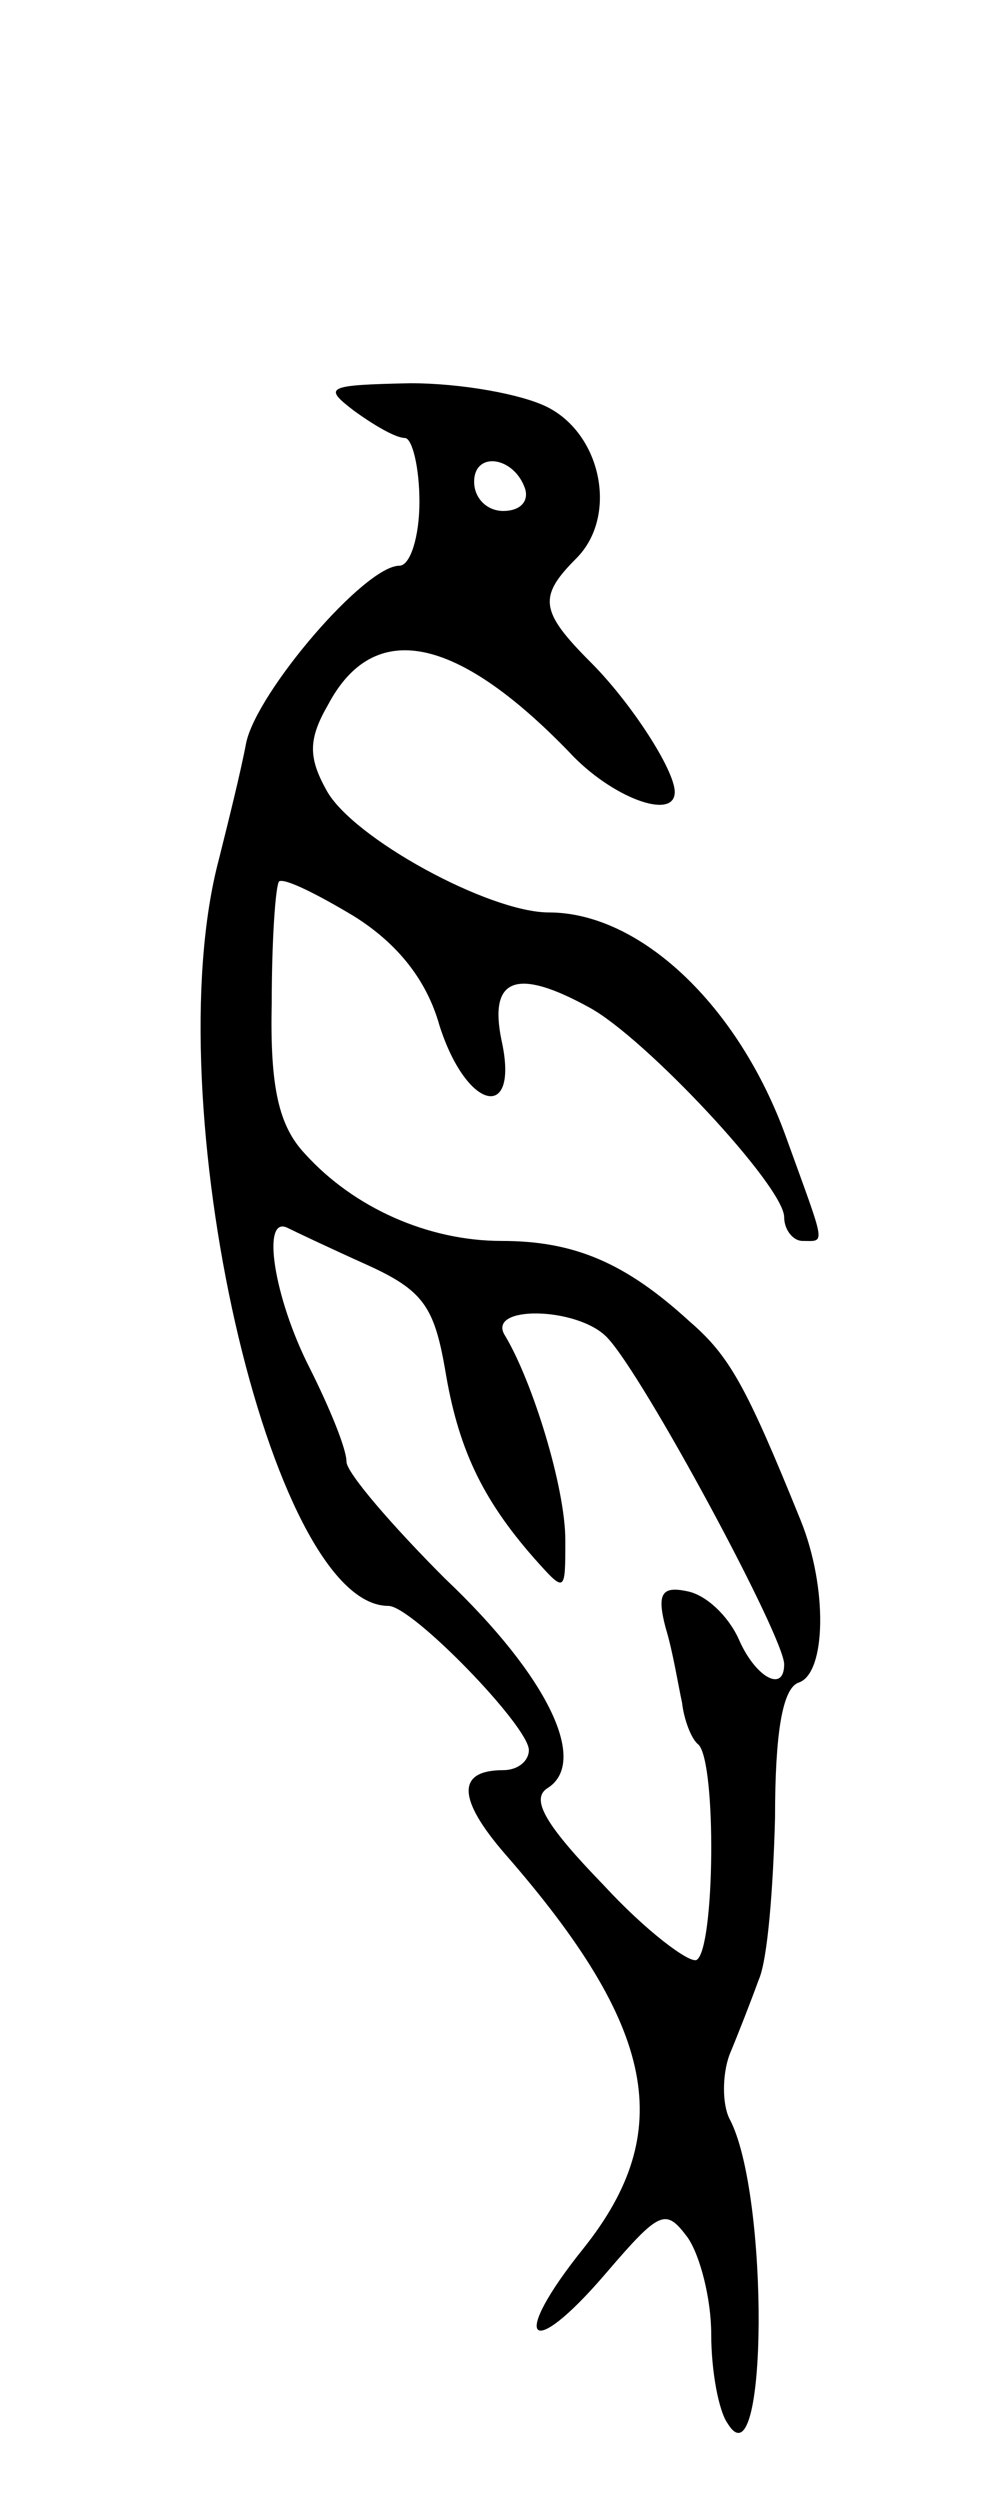 <svg version="1.0" xmlns="http://www.w3.org/2000/svg" width="55" height="137" viewBox="0 0 55 137" ><g transform="translate(0,137) scale(0.1,-0.1)" ><path d="M194 1145 c11 -8 23 -15 28 -15 4 0 8 -16 8 -35 0 -19 -5 -35 -11 -35 -19 0 -78 -69 -84 -97 -3 -16 -10 -44 -15 -64 -35 -132 28 -409 93 -409 13 0 77 -66 77 -79 0 -6 -6 -11 -14 -11 -26 0 -25 -16 1 -46 83 -95 94 -152 43 -216 -41 -51 -30 -63 12 -14 30 35 33 36 45 20 7 -10 13 -34 13 -53 0 -20 4 -42 9 -49 22 -36 23 126 1 167 -4 8 -4 24 0 35 5 12 12 30 16 41 5 11 8 51 9 89 0 46 4 71 13 74 15 5 16 52 1 89 -30 74 -39 90 -61 109 -35 32 -63 44 -103 44 -40 0 -81 18 -108 48 -14 15 -19 36 -18 82 0 34 2 64 4 67 3 2 21 -7 41 -19 24 -15 40 -35 47 -60 15 -47 44 -53 34 -8 -7 34 8 40 48 18 30 -16 107 -98 107 -115 0 -7 5 -13 10 -13 13 0 13 -4 -9 57 -26 72 -80 123 -130 123 -33 0 -108 41 -122 67 -10 18 -10 28 1 47 25 47 70 38 132 -26 23 -25 58 -38 58 -22 0 12 -24 49 -46 71 -28 28 -29 36 -8 57 23 23 14 68 -16 83 -14 7 -47 13 -75 13 -46 -1 -48 -2 -31 -15z m94 -43 c2 -7 -3 -12 -12 -12 -9 0 -16 7 -16 16 0 17 22 14 28 -4z m-87 -425 c31 -14 37 -23 43 -57 7 -43 20 -71 49 -104 17 -19 17 -19 17 10 0 29 -18 87 -33 112 -11 17 40 16 56 -1 20 -21 97 -164 97 -179 0 -16 -16 -7 -25 14 -6 13 -18 24 -28 26 -14 3 -17 -1 -12 -20 4 -13 7 -32 9 -41 1 -9 5 -20 9 -23 10 -10 9 -112 -1 -118 -4 -2 -28 16 -51 41 -32 33 -40 47 -31 53 23 14 1 61 -56 115 -29 29 -54 58 -54 64 0 7 -9 29 -20 51 -20 39 -27 85 -12 77 4 -2 23 -11 43 -20z"/></g></svg> 
